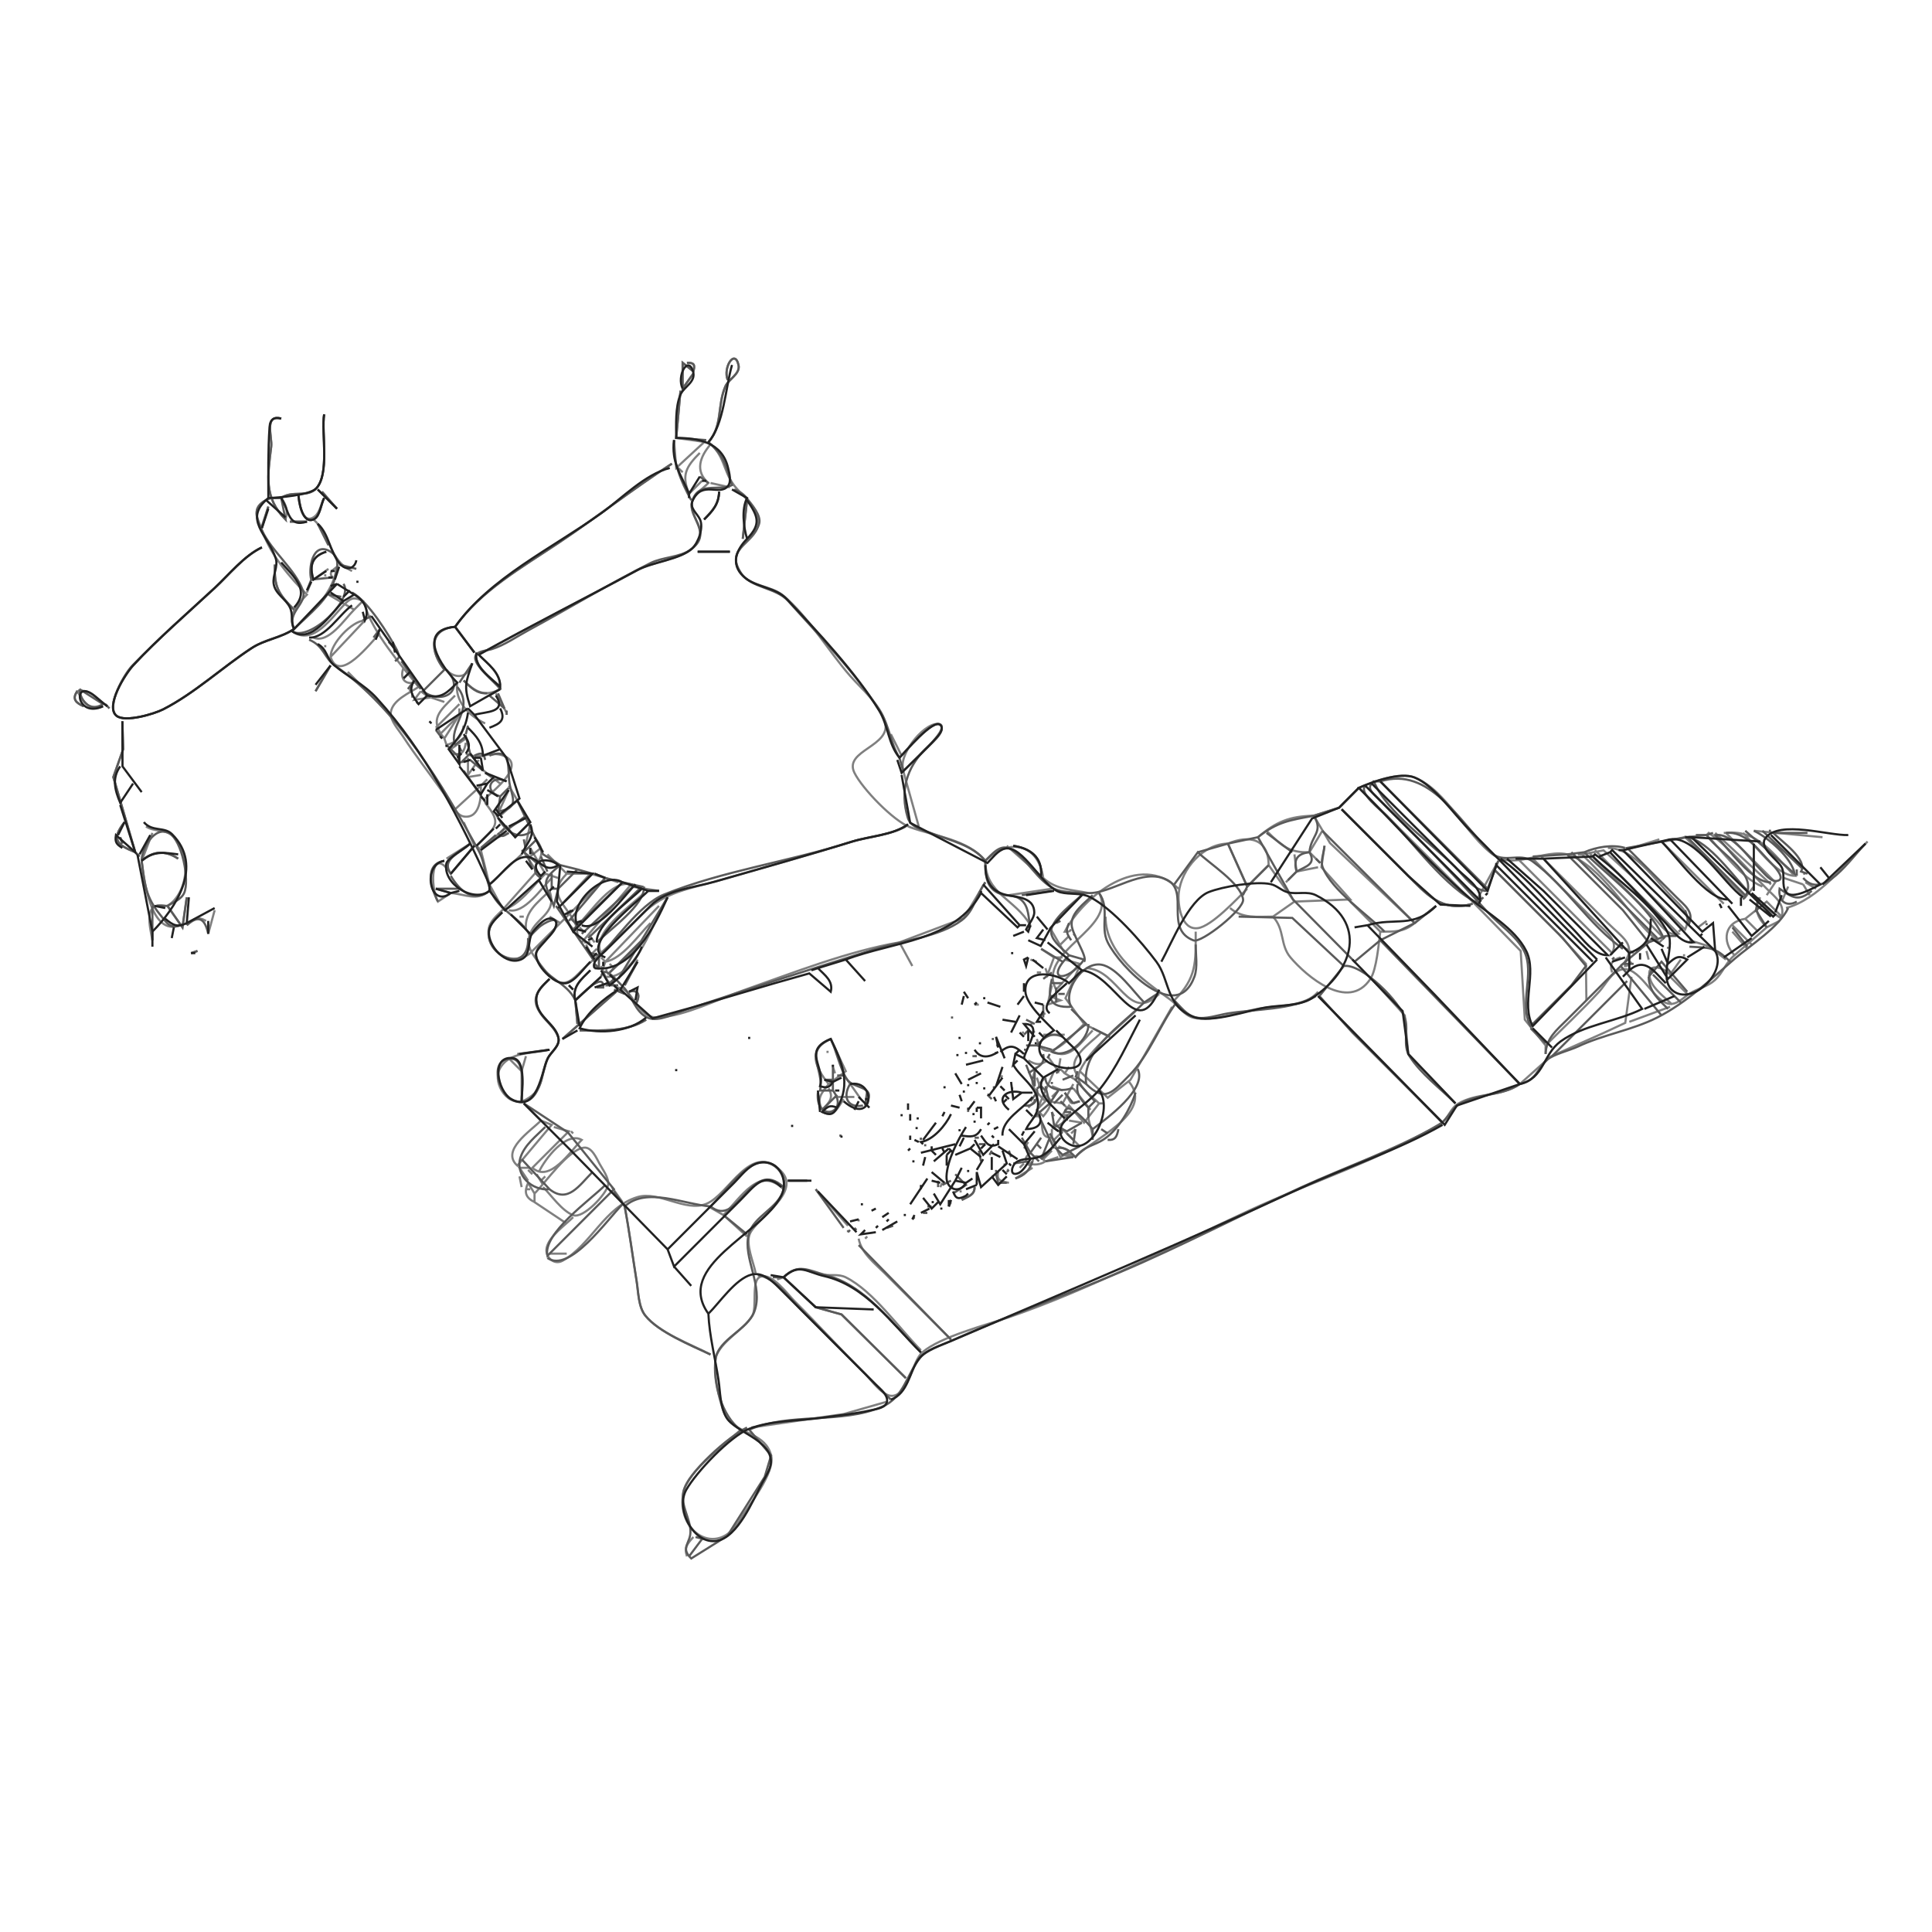 <?xml version='1.0' encoding='ASCII' standalone='yes'?>
<ns0:svg xmlns:ns0="http://www.w3.org/2000/svg" width="900" height="900">
<ns0:path style="stroke:#7F7F7F;fill:none;" d="M339 177C336.672 171.282 342.286 162.318 344.029 170.044C344.961 174.175 339.335 176.648 337.879 180.043C334.058 188.953 336.683 198.286 330 206C337.743 212.324 336.571 218.656 341.738 225.791C345.351 230.781 353.21 235.929 353.253 243C353.314 253.046 337.053 254.644 345.089 266.867C349.286 273.252 359.233 272.739 364.829 277.419C376.81 287.438 385.801 303.234 396.155 315C401.468 321.037 409.901 328.072 412.227 336C415.685 347.789 392.81 349.438 398.029 360C401.693 367.415 416.223 382.483 424 385.361C435.3 389.543 451.022 391.095 459 401C469.903 390.224 483.616 392.796 486 409L469 394M320 169C323.326 168.928 323.887 169.839 323 173L318 169L318 181L323 174M317 182L315 204L329 206M151 193C149.675 201.161 153.822 222.297 146.682 228.103C142.256 231.703 136.014 228.425 131 232C133.521 235.507 134.188 237.817 133 242C122.774 231.681 124.731 221.48 126.342 208C126.867 203.603 122.859 192.792 131 195M314 205L315 218L328 206M331 207C326.044 212.804 323.62 219.479 330 225C327.558 227.444 322.22 231.19 322.207 235C322.18 242.553 331.018 247.346 322.49 255.436C317.081 260.568 303.949 261.773 297 265.54C272.482 278.831 247.214 291.511 223 305C227.295 309.295 233.225 313.481 233 320C228.803 315.803 220.383 310.393 222 304M326 211C319.614 217.41 317.315 221.324 321 230L327 224M313 216C294.893 227.668 277.945 241.035 260 253C242.863 264.426 223.897 275.172 212 292L221 304M316 218L318 220M331 225L340 227M148 228L157 237M335 229C334.808 234.916 332.049 237.902 328 242M139 230C139.031 233.37 140.678 245.282 146.684 240.534C148.994 238.707 149.623 234.524 151 232M321 230L321 232M126 232C116.339 235.964 119.715 240.713 122.406 248C126.38 258.763 134.766 268.743 143 277C138.436 281.677 133.766 286.371 137 293C146.048 283.952 154.868 277.071 157 264C154.934 265.626 152.91 266.855 155 269M126 232L131 232M348 233L346 251M125 236L122 245M146 242C154.281 249.134 152.953 260.975 164 266M135 243L143 243M137 293C130.815 297.214 123.239 297.945 117 302.043C103.358 311.006 90.538 323.034 76 330.446C71.812 332.581 58.265 336.661 54.272 333.438C49.247 329.382 57.731 314.232 61.224 310.576C73.509 297.719 86.973 285.983 100 273.911C106.672 267.729 113.754 258.846 122 255M153 265L146 270C144.048 263.394 145.235 259.146 152 257M325 257L340 257M128 263C127.785 273.434 129.392 276.392 137 284M151 268L152 268M145 271L143 276M153 277L165 284L169 280C165.507 278.24 163.796 278.185 161 281M161 281C154.359 287.641 146.006 301.189 136 294M170 282C173.546 294.53 186.842 309.805 195 320C190.763 322.831 182.673 326.117 182.033 332C181.639 335.625 185.827 340.148 187.694 343C193.741 352.234 200.598 361.006 207 370C208.999 372.808 212.317 379.83 216.093 380.369C223.825 381.473 224.242 370.684 224 366L212 377M165 284C160.391 288.609 152.971 300.058 146 297M170 289L154 306C153.91 299.937 163.846 289.251 170 289M220 309C213.357 328.481 188.719 293.92 212 292M177 295C172.655 299.345 158.018 318.827 154 306M151 301L152 301M154 310L147 322M188 311C186.249 315.365 187.991 319.018 193 318M162 313L181 332M190 314L188 316M216 317C221.439 322.36 225.803 324.86 233 321M213 318C211.648 326.629 218.513 333.508 226 337M191 320L191 322M48 329C42.037 331.733 38.828 326.903 36 322C42.075 320.662 45.38 325.749 50 329M39 329C35.351 327.451 33.41 325.582 36 322M196 322L193 326L200 325L196 322M192 323L192 325M231 323L236 332M212 324C204.976 331.025 199.588 335.187 207 344L214 333L205 342M201 325L207 327M214 328L203 339M214 330L214 333M57 336L57.358 349L52.774 362L63 397C54.477 393.521 51.593 391.185 58 383M421 359C417.829 352.674 429.612 337.207 436.752 337.207C442.122 337.207 434.919 345.053 433.995 346L429 351L421 359M216 338C215.251 342.854 212.838 345.892 208 347L207 344M415 342L420 352M217 344L210 349M217 346C216.373 350.009 215.164 352.09 211 351M217 351C222.984 354.277 227.938 349.912 233.811 351.773C246.391 355.761 229.239 368.797 226 372M218 353L218 361L223 354M224 358L233 365M421 360L428 385M224 361L218 362M821 413C811.165 408.979 802.497 396.497 795 389L796 388C806.003 395.046 814.358 405.351 823 414C826.89 417.893 831.569 421.138 830 427L823 420L813 428C803.104 429.566 802.038 438.551 808 445C803.924 448.281 802.659 453.166 798.815 456.61C795.419 459.652 790.943 460.446 787.17 462.799C784.193 464.655 780.953 468.513 777 467.502C769.748 465.646 763.353 449.18 755.011 451.735C750.552 453.101 747.877 458.771 744.907 462C736.962 470.639 728.299 478.701 720 487L710.318 475L708.397 443L684 418L633 367C639.281 364.219 652.207 359.45 659 362.198C674.064 368.29 683.009 389.327 696.089 398.512C706.255 405.651 722.141 393.598 733 399.028C749.169 407.112 759.202 427.932 773 439L775 437L737 398L747 396.121L760 408L785 433C788.181 426.224 783.709 422.719 779 418C770.884 409.868 761.305 395.145 749 395M227 363L224 366M237 366L247 383L240 390L236 385L224 396L222 394C231.087 384.89 234.116 384.022 226 374M591 403C590.855 390.703 582.032 388.766 572 393L581 413L591 403L603 420L593 427C598.554 433.007 596.21 440.152 601.148 446C608.455 454.653 628.107 471.575 638.397 455.981C641.288 451.599 642.264 439.442 643 434C649.367 434 653.927 434.29 659 430L619.549 392.701L612 380L623.79 376.258L633 367M237 368L232 379M241 373L233 380M625 377L655 407C664.475 416.475 671.566 425.267 686 421M586 390C594.46 382.809 600.689 380.233 612 380M245 381L238 385M216 383L221 394L210 407C200.891 393.232 200.079 412.455 204 420L210 416L203 414M233 383L235 385M247 384L244.124 397L250 406L234 424C242.006 421.753 248.258 412.742 254 407L247 395M68 385C71.904 387.641 77.185 386.199 80.525 389.434C89.664 398.286 87.555 416.176 78 422L85 432L87 418M422 385C414.769 389.008 404.986 389.544 397 392.025C376.813 398.298 356.326 404.031 336 409.859C321.563 413.998 309.809 415.187 299 426C290.234 434.769 281.115 442.784 272 451.079C268.69 454.091 265.114 459.387 260.004 457.369C256.984 456.176 254.897 453.507 253.015 450.996C250.156 447.182 245.247 442.217 246.337 437C248.361 427.319 259.985 426.473 256 415C250.518 420.482 244.217 424.665 245 433M590 387C596.731 393.73 600.337 397.334 610 397L616 387M823 417L827 411L804 388C818.902 386.321 826.242 398.242 836 408C827.185 407.669 817.974 393.974 812 388M817 387L849 390M71 388L66 401C71.531 396.322 76.931 395.994 83 400M237 388L232 390M799 388L825 412M803 388L804 388M817 413L813 418L785 390L795 389M56 390L57 393M249 390C251.977 393.882 253.446 396.524 251 401M803 421L774 392L785 390M757 396L773 391M870 392C859.223 402.777 847.282 418.818 832 423M219 393L208 400M581 414C576.376 418.621 564.418 431.526 558 432.369C550.146 433.401 548.557 421.158 549.108 416C550.33 404.558 560.675 393.095 572 393M617 394L615.581 404L629 419L603 420M252 395L247 399M224 396L228 412L243 398M743 396L782 435C776.738 436.391 773.477 430.495 769.999 427L740 397M63 397L65 399M610 397L615 402M255 398L264 407C255.052 416.28 262.316 420.121 267.427 429C269.495 432.594 267.95 435.723 271 439L294 412C285.21 409.638 275.681 424.319 270 430M603 398L604 406L614 404M735 398L737 398M718 399L749 430C755.877 436.877 762.189 439.916 757 448L757 449L757 450L758 450M707 400L751 444C754.091 437.889 748.139 434.14 744 430L714 400M66 401C67.064 409.418 70.072 436.576 84 431M459 401C459.002 416.519 472.857 418.604 480 431M698 401L687 421M696 405L726 435L738.802 449L739 466M264 407L275 407L262 421M275 407L282 409L247 444M604 406L599 411M254 407L260 409M840 407L841 407M498 434L496 434C504.896 417.261 530.932 396.518 549 414M257 409C252.232 413.768 244.207 425.823 237 424M282 409L288 411M486 409C491.931 414.484 499.334 414.426 507 416M831 409L840 412M459 411L448.907 427.725L419 439L425 450M841 411L846 414M228 412L234 423M840 412L843 417M294 413L307 415M833 413L830 420M228 415C221.967 419.974 217.037 416.575 210 416M470 417L490 414M300 416C293.919 422.081 275.071 434.825 280 444M512 416C520.774 432.465 482.356 443.223 492 461L503 449L496 447M311 418C304.754 427.888 296.358 456.469 282 455C283.102 457.077 283.96 458.805 286 457M820 418C816.911 423.796 818.758 427.412 823 432L808 445M629 420L643 434M71 438C69.841 431.849 66.561 419.693 77 422M307 422L282 448C289.946 446.643 297.408 435.592 303 430M669 422L659 430M821 422L830 428M573 423C578.973 428.051 585.569 427 593 427M100 424L97 435M234 424C231.518 426.512 228.021 429.244 227.618 433C226.456 443.834 239.007 450.688 247 444M87 431C90.351 428.005 91.946 426.704 96 429M242 427L244 427M256 427L261 430M515 427C515 444.185 531.912 456.144 545 465.545C548.604 468.133 551.522 473.009 556 474.11C564.43 476.183 578.451 471.178 587 469.753C595.498 468.337 608.25 469.072 614 462M263 428L268 434M813 428L819 434M795 429L791 432M829 429L823 432M807 431L816 440M270 432L272 434M489 432L496 444M784 432L782 434M499 433L498 434M557 434C557 448.279 557.573 455.426 547 466M807 434L814 442M274 435L277 439M500 435L501 436M498 436L494 440M770 437L762 443M643 438L708 505C699.298 510.929 687.786 508.997 679.213 514.175C675.514 516.409 674.685 521.168 670.895 523.482C643.699 540.089 610.977 550.481 582 563.887C545.071 580.971 508.46 600.323 470 613.608C459.251 617.321 438.187 622.653 429.702 629.938C424.732 634.204 423.611 649.152 415.957 650.218C411.397 650.853 405.832 642.832 403 640C391.819 628.819 381.172 617.172 370 606C366.84 602.84 359.691 592.87 354.318 594.712C349.637 596.317 352.889 609.051 350.397 613C346.142 619.74 337.329 623.756 333.928 631C331.354 636.484 335.39 657.276 339.433 661.732C345.016 667.887 356.761 667.949 359.211 678C361.221 686.242 348.689 701.176 344.715 708C333.96 726.47 314.577 713.277 318.357 695C320.438 684.943 337.876 673.124 345 666M787 438L796 440.773L804 447M272 439L275 439M287 460C295.753 459.862 295.912 474.747 307 473.966C319.524 473.084 334.151 465.603 346 461.44C368.819 453.423 395.052 443.071 419 439M273 440L276 446M754 440L761 444M297 441L283 454M777 441L777 442M278 442L275 445M485 442L491 446L488 454L487 451M89 444L92 443M767 443L768 447M784 445L785 445M280 446L282 448L281 451M491 446L495 446M751 453C749.647 448.914 750.931 447.19 755 446M297 447L291 459M480 447L483 448M779 468C775.678 464.678 769.99 460.684 768.662 456.001C766.366 447.904 774.884 450.476 778 454L783 447M760 448L758 450M277 449L277 451M284 449L286 451M280 450L282 455M503 450L496.337 465L505 477C499.593 482.265 486.874 497.713 483 484M277 451L279 451M506 451C521.246 451.495 525.57 477.249 540 463M275 452C270.795 456.22 266.332 459.661 268 466L280 455M282 452L283 452M483 453L485 453M760 455L757.111 476.49L747 481.192L722.275 492.224L708 505M778 455L786 463M256 456C254.424 457.596 252.621 459.17 251.333 461.025C244.422 470.971 259.28 476.063 260.23 484C260.641 487.433 256.569 490.186 255.178 493C251.459 500.525 254.147 507.198 245 512.238C237.156 516.56 229.203 504.896 232.738 498.015C237.022 489.679 248.094 490.905 256 489M639 456L654.397 473L656.028 491L678 514M283 458L278 460M265 459L267 461M490 459L488 468L494 466L489 464M287 460L291 463M293 462C298.071 460.638 298.232 464.345 296 468M492 461L492 464M287 462L262 484M614 464L672 523M268 466L269 477M454 468L456 468M546 469L526.621 503L516 511.369L503 499C500.281 505.413 507.801 509.802 512 514L505 523L498 515L491 525C494.607 523.967 496.27 522.824 496 519M778 469L759 476M530 470C521.421 478.579 508.149 487.958 503 499M487 472L485 473M301 475C291.838 480.802 280.468 480 270 480M480 477L481 477M505 477L513 481C507.695 486.305 496.076 493.31 502 501M481 480L482 481M486 482L496 482M509 480C504.163 484.837 498.34 494.114 491 490M476 481L477 481M513 481L517 483M387 484L394 499L386 505C379.936 497.342 375.672 488.84 387 484M464 487L465 487M479 487L480 487M720 487L720 491M385 490L386 490M464 490L464 491M245 492L243 499L237 493M454 492L455 492M488 492L493 499L494 493M479 494C482.723 496.147 484.375 496.37 488 494M388 497L389 500M483 497C479.265 504.942 480.623 506.6 487 513L483 517L486 520C488.977 516.476 491.793 511.924 486 510M498 497L496 500L501 503M494 498L496 500M243 499L243 513M491 499L484 515M467 501L466 502M394 502L401 512M483 502L484 505L487 502M526 504C537.991 518.692 508.042 531.036 501 539C497.887 537.188 497.113 537.188 494 539L490 530C483.546 530.105 486.809 523.664 484 520M386 505C382.66 509.343 380.203 511.644 383 517C386.337 513.51 388.549 511.509 386 507M484 505L484 507M500 505L495 514L488 513M490 506L495 508M471 507L472 507M500 507L508 517M493 508L490 511M496 509L499 514M389 511L398 511M393 512C390.043 516.254 388.633 520.611 383 518M482 513L479 516M244 514L252 522C246.939 527.061 233.147 535.966 241 543L257 524L252 522M495 514L497 516M499 514L503 513M512 514L514 514M451 516L451 517M490 518L491 520M499 518L497 520M482 520L484 520M507 521L509 529M498 522L504 523M258 525L265 527L248 544C256.087 551.225 265.535 536.464 271 531C263.792 526.927 253.88 539.825 251 546M494 525L503 534M490 526L490 530M501 526L499 528M266 527L267 528M495 527L491 531M429 530L429 531M479 532L477 535M253 553C256.893 556.893 261.793 564.097 267 566.079C271.647 567.847 282.521 556.29 283.273 552C283.835 548.795 280.662 544.689 279.219 542C277.863 539.473 275.572 534.132 271.96 534.631C264.627 535.644 254.158 550.842 249 556L246 551C244.092 555.315 244.721 557.827 249 560L249 556M493 534L498 536L498 536M489 537L490 536M480 537C473.789 541.62 482.358 544.288 487 541C484.491 538.936 481.903 536.807 481 541L480 542L479 543M489 537L486 540M495 538L500 539M487 541L493 539M267 567C263.232 570.768 256.087 575.659 254.712 581C253.611 585.278 257.914 589.574 262.001 587.338C275.259 580.084 281.641 562.185 297 557.634C306.968 554.681 319.343 564.708 329 560.802C339.754 556.453 349.662 531.527 363.706 545.418C373.899 555.501 352.147 567.502 349.201 575C347.328 579.768 351.048 588.092 352 593M477 542L475 544M246 550L242 544L247 544M481 544L473 549M246 545L248 547M469 545L470 545M465 546C464.136 550.041 466.369 550.302 470 551M250 547L253 552M242 548L243 553M254 548L252 550M348 576L337 566C345.565 557.435 353.612 542.983 365 554M369 550L376 550L367 550M462 548L463 548M439 551L438 553M285 553L290 560M454 553C454.069 556.708 451.026 557.317 448 559M245 554L247 554M380 554L395 571M447 555L448 555M249 560L264 570M443 560L442 562M291 562C293.187 573.607 294.717 585.34 296.59 597C297.376 601.896 297.385 608.76 300.564 612.79C306.924 620.852 322 626.264 331 631M330 562L337 566M430 565L432 565M426 567L425 568M400 568L400 569M413 572L416 571M395 573L395 574M404 576L403 577M400 577C401.207 583.699 407.367 588.367 412 593L443 624M256 584L264 584M422 642L392 612.318L380 608.972L365 595C372.285 588.265 374.721 592.128 383 593.725C386.629 594.426 390.574 593.315 394 595.028C406.893 601.474 418.814 618.814 429 629M362 596L365 595M413 653L393 658.729L350 665M323 716C320.166 719.141 318.642 720.861 320 725"/>
<ns0:svg width="900" height="900">
<ns0:path style="stroke:#5A5A5A;fill:none;" d="M339 177C336.672 171.282 342.286 162.318 344.029 170.044C344.961 174.175 339.335 176.648 337.879 180.043C334.027 189.026 336.834 198.31 330 206C337.632 212.233 338.038 217.25 341 226C334.714 229.092 324.883 223.861 322.346 234C320.566 241.111 332.32 248.452 321.722 256.062C316.646 259.708 308.668 259.459 303 262.312C283.641 272.057 265.052 283.363 246 293.691C240.496 296.675 235.001 300.559 229 302.427C227.001 303.049 222.367 303.206 221.497 305.564C219.97 309.702 230.713 317.753 233 321L228 324L235 330L232 323M320 169C323.326 168.928 323.887 169.839 323 173L318 169L318 181L323 174M317 182L315 204L329 205M151 193C149.675 201.161 153.822 222.297 146.682 228.103C142.256 231.703 136.014 228.425 131 232L133 242C122.707 231.671 124.721 221.568 126.342 208C126.867 203.603 122.859 192.792 131 195M314 205C313.233 214.724 317.197 224.334 322 233M313 216C294.894 227.667 277.944 241.035 260 253C242.892 264.408 223.872 275.208 212 292L221 304M326 222L330 225M342 228C344.493 229.007 346.245 229.939 347.912 232.133C350.091 235.002 354.778 240.122 353.628 244C350.911 253.161 337.566 255.424 345.089 266.867C349.792 274.022 361.406 273.489 367.246 280.044C381.484 296.025 399.053 313.88 410.337 332C414.383 338.497 414.866 346.426 419 353C421.419 350.581 434.842 334.39 438.11 337.752C441.068 340.795 432.75 347.249 431 349C422.356 357.649 419.138 368.503 422.863 380.892C424.251 385.507 429.985 386.633 434 388.189C442.548 391.501 453.093 393.666 459 401C462.191 397.846 466.105 392.744 471 395.623C478.726 400.166 482.931 409.938 491 413.972C495.001 415.973 502.505 415.787 506.996 416.007C517.608 416.528 532.329 403.688 543.941 410.028C554.045 415.544 542.298 432.853 556 438.079C559.653 439.472 579.679 423.558 579.083 418.999C578.096 411.456 563.204 402.203 558 397L547 412M150 229L157 237M335 229C334.808 234.916 332.049 237.902 328 242M139 230C139.135 233.095 140.674 244.698 146.348 241.824C149.027 240.467 149.635 234.516 151 232M126 232C117.373 235.539 118.809 240.13 121.992 247C126.634 257.017 137.278 264.875 141.079 275C143.403 281.188 133.214 285.24 137 293C144.026 285.974 153.693 279.012 156.116 269C157.159 264.687 158.534 259.581 153.695 256.816C145.476 252.119 143.573 265.172 145 270L155 269M126 232L131 232M348 233L346 251M125 236L122 246M135 243L143 243M148 244L153 254M137 293C131.121 297.006 123.927 297.652 118 301.475C103.948 310.539 90.883 322.858 76 330.446C71.812 332.581 58.265 336.661 54.272 333.438C48.892 329.095 58.392 313.5 62.019 309.729C74.064 297.204 87.265 285.712 100 273.911C106.672 267.729 113.754 258.846 122 255M325 257L340 257M128 263C127.785 273.434 129.392 276.392 137 284M158 263L166 265M145 270L143 275M160 272C165.121 279.183 143.84 299.385 136 294M164 276C171.326 279.925 181.125 295.57 185 303L181 299M153 277L159 278M173 287L169 289M208 312C217.144 321.568 206.359 328.765 197 322L207 312C200.439 303.787 199.648 293.018 212 292M177 293L174 297M144 298C151.108 300.982 150.97 306.691 156.303 310.316C184.901 329.755 206.483 366.185 222.992 396.325C226.093 401.987 226.12 409.918 229.046 416C233.434 425.123 242.402 427.075 247 436C248.341 434.66 249.658 433.27 251.045 431.975C252.811 430.327 261.268 425.282 258.824 432.02C256.938 437.221 247.537 440.593 250.282 447C254.087 455.881 264.143 457.504 268 466C269.972 464.049 281.657 452.026 281 460L278 460M185 303C186.122 305.66 186.394 306.334 184 308L184 308M187 308L196 321M220 309L214 318M154 310L147 322M193 317L190 321M216 317C219.452 320.402 221.96 323.158 227 323M213 320C221.416 330.058 208.667 338.215 212 347L217 343L219 351L215 355L219 354L225 359L219 351M37 321L48 328C42.294 331.674 37.596 327.161 37 321M39 329C35.351 327.451 33.41 325.582 36 322M194 327L195 328M49 328L51 330M236 331L236 333M57 336L57.397 349L52.813 362L63 397C54.477 393.521 51.593 391.185 58 383M218 338L217 342M203 340L206 344M208 347L213 352M211 347L209 349M214 348L215 350M221 352C224.02 350.555 225.328 350.521 226 354M228 352C238.762 347.796 236.276 358.507 237.345 364.83C238.473 371.507 242.364 376.4 232 378L233 371C224.834 368.629 228.592 360.284 236 364M213 351L214 356M419 353L421 360M220 358L221 359M216 359L227 375M226 360L229 362M698 401L693 414L643 364C665.909 356.755 679.654 382.484 694.286 396.902C700.269 402.798 707.827 396.77 714 401.322C729.594 412.821 740.124 430.816 756 442M693 415C686.893 415.411 682.068 408.068 678 404C666.842 392.842 645.958 378.573 640 364L643 364M696 405L728 437L738.793 450L732 459L713 478C707.389 467.485 715.161 453.378 709.972 443C706.487 436.029 698.281 430.702 693.079 425C682.242 413.123 671.424 401.424 660 390C654.004 384.004 647.912 378.089 642.009 372.001C639.98 369.908 636.671 367.476 639 365M689 421C673.055 413.564 658.435 392.435 646 380C643.372 377.372 632.704 369.504 636 366M237 367L233 371M610 397C613.228 402.645 608.408 403.502 604 406C602.425 400.465 604.276 397.645 610 397C610.591 389.158 616.792 387.699 612 380L623.79 376.258L633 367M241 373L253 398L261 403C251.652 410.477 253.64 411.269 258 422L260 414L257 414L257 407M625 377L655 407C664.475 416.475 671.566 425.267 686 421M231 379C234.299 386.074 240.754 392.53 248 387M245 380L237 386M348 665C339.887 668.783 320.225 685.973 318.357 695C317.058 701.28 321.351 707.022 321.64 713C321.927 718.953 316.606 720.774 322 726L338.816 715.486L356.216 688L359.211 678L349 666C368.142 657.87 391.782 663.463 410.91 655.312C421.255 650.905 422.321 640.02 428.815 632.303C431.538 629.067 438.153 626.834 442 625.103C468.19 613.318 495.541 603.777 522 592.536C550.332 580.5 577.964 565.996 606 553.178C627.079 543.542 649.854 535.624 669.985 524.201C674.416 521.686 675.879 516.623 680.105 514.164C688.631 509.204 699.52 510.778 708 505L643 438L631 448L602.318 419L586 390C595.043 382.828 600.784 382.09 612 380M423 384C415.816 389.227 404.511 389.627 396 392.344C367.888 401.317 336.495 405.676 309.285 416.715C297.773 421.386 285.803 439.197 277 448L259 422M233 388L235 386M842 407L839 406C842.233 400.384 829.853 391.854 826 388L842 388M83 400C76.931 395.994 71.531 396.322 66 401C65.902 395.489 72.011 384.331 78.87 388.18C84.763 391.486 88.432 409.957 85.802 415.942C84.453 419.014 80.684 420.364 78 422L85 432L87 418M616 387L630 401.005L659 430L643 438M804 388C813.08 387.109 819.23 396.084 824.995 402C826.074 403.108 832.511 409.551 827.793 410.369C824.842 410.88 821.796 406.78 820 404.999C814.812 399.857 806.943 387.878 799 389C804.868 394.868 816.445 411.576 825 411M813 387L836 407C834.754 399.701 823.582 390.07 817 387M821 387L840 405M824 387L825 387M237 388C234.622 389.443 233.638 390.367 232 388M590 388L602 397M812 419C821.113 407.897 801.375 398.051 795 389L798 388M224 395L231 389M813 417L786 390C796.173 391.737 807.761 408.761 815 416M790 389L795 389M56 390L57 393M591 403L581 413L572 393L586 390M785 424L787 430C789.033 424.641 784.651 421.659 781 418L758 395L786 390M244 391L245 396L250 391M219 393C214.282 397.662 205.198 400.092 210 407L221 394M558 397L572 393M869 393C862.113 399.887 849.238 419.842 840 409L840 409M472 394C480.037 395.205 485.574 399.33 485 408M617 394C616.804 397.089 615.012 401.048 616.157 404C620.318 414.731 636.879 425.878 645 434M738 397L730 398L756 424L768 439L776 436L775 437C768.116 421.698 749.781 408.781 738 397C743.709 394.59 750.989 393.24 757 395M243 396L250 402C248.721 405.363 248.86 407.055 252 409M63 397L65 399M247 397L249 398M714 399L730 398M732 397L772 437M246 399L248 405M252 399L255 406M613 400L615 402M66 401C67.322 411.463 67.813 417.848 74.546 426.039C77.561 429.708 79.011 432.899 84 431M204 420C200.729 413.706 197.403 402.518 207 401M459 401C459.001 407.22 459.054 413.803 466.001 416.397C469.427 417.676 472.863 416.666 475.852 419.318C479.473 422.531 478.965 427.654 480 432M261 403L269 405L260 414M269 405L276 407L263 420M837 405L837 408M277 407L282 409L265 429M604 406L600 410M210 408C213.988 414.901 220.678 420.816 228 415M282 409L290 411L267 433M290 411L299 413L274 437M459 411C454.754 416.71 454.053 424.14 448 428.694C437.689 436.453 420.16 438.172 408 442C378.191 451.384 348.549 460.706 319 470.556C314.481 472.062 306.832 476.134 302 474.194C295.652 471.647 294.497 463.577 289.972 459.389C287.611 457.203 281.326 448.844 280 455M296 412L271 435M300 413C300.576 421.555 283.868 433.132 278 439M581 413L579 417M203 414L214 414M837 420C832.006 422.824 828.22 419.516 829 414C835.156 418.246 837.69 420.145 844 415M302 415L307 415M476 417L490 415M505 416C501.072 419.928 488.425 428.772 489.752 435C490.587 438.921 495.306 442.304 498 445C486.12 456.932 497.151 458.143 505 447L498 445M512 416C517.211 423.244 512.32 431.585 516.028 439C521.681 450.307 548.046 477.649 556.397 455C558.01 450.624 557 444.612 557 440M509 417C505.264 420.736 498.785 425.152 499.225 431C499.571 435.592 506.939 445.938 505 448M311 418L288 456M691 418L690 419M819 418L818 424L822 421M71 422L71 438M73 422L78 422M669 422L659 430M833 423C828.85 431.873 815.585 440.181 808.129 446.59C796.76 456.363 785.719 467.042 771.985 474.008C760.367 479.902 746.789 481.961 735 487.542C731.407 489.243 723.468 491.198 720.815 493.639C715.779 498.272 715.732 503.225 708 505M266 424L264 426M818 424L823 432M234 425C231.757 427.271 228.636 429.729 227.904 433C225.187 445.141 246.553 454.758 246 437M87 431C92.702 425.909 95.487 428.068 97 435M577 427L602 427.603L626 450L614.631 464L630 481L672 523M266 428L269 431M268 430L271 429M494 429L492 430M498 430C496.363 433.521 496.796 434.825 499 438M795 430L795 431M807 432L814 441M776 436L781 436M299 438L284 453M768 439L756 449L761 449M787 441C796.24 441.619 798.75 440.776 806 448M485 442L495 448M89 444L92 443M275 444L279 445M279 446L279 451M752 446L751 447M297 448L291 459M626 450C634.403 448.675 652.657 466.923 654.682 475C656.068 480.529 653.385 486.902 656.603 492C661.789 500.215 671.141 507.141 678 514M770 451L768 455L774 448L786 462M277 449L279 451M490 456C488.091 464.577 488.334 469.582 499 469C494.989 461.739 504.251 447.945 513 449.377C520.275 450.567 527.997 461.997 533 467C522.11 477.89 503.796 489.142 506 505L502 502L501 503L510 513L507 516C503.792 512.569 501.086 509.83 502 505M756 449L730 475C725.076 479.925 720.238 483.68 720 491M755 450L774 473M486 456L490 453M770 454L783 467M768 455C768.223 461.873 772.355 465.352 777 470M256 456C253.217 458.818 249.592 461.666 249.814 466C250.223 473.972 257.608 476.423 259.963 483C261.346 486.863 256.706 489.908 255.178 493C252.247 498.931 251.968 516.343 240 512.852C232.431 510.644 227.117 493.207 238.024 493.207C245.282 493.207 243 508.575 243 513M286 456L283 459L288 459M758 457L723 492M285 458L287 460M490 458L495 458M293 462C298.071 460.638 298.232 464.345 296 468M492 460L492 467M286 461L291 463M287 462L262 484M493 463L496 463M539 463L533 467M489 464L492 464M613 464C602.347 470.526 584.312 470.045 572 472.08C567.54 472.818 561.481 474.978 557 473.968C552.933 473.052 549.813 468.811 547 466M268 466L269 477M455 467L454 468M548 467C540.047 477.947 535.57 491.294 525.996 501C518.282 508.82 514.849 513.738 506 505M486 468L486 474M499 470L506 477L490 490C496.908 493.462 507.484 484.184 507 477M443 474L444 474M301 475C291.838 480.802 280.468 480 270 480M478 475L482 477M509 479L517 483M713 479L720 486M477 482L479 480M490 489L483 487C486.74 483.03 489.648 480.583 495 483M384 503L388 503L388 508L382 508C384.112 498.064 373.849 489.619 387 484C389.714 489.727 391.194 497.433 394.444 502.647C397.585 507.683 409.237 505.438 403 515L404 508M462 484L463 484M478 487L483 487M241 491L256 489M477 489L478 489M464 490L464 491M486 491C486.576 494.879 485.257 496.003 482 498L482 506L478 496M489 491L488 493M453 492L455 492M388 496L388 503M479 500L482 498M494 498L492 500M530 498C534.494 507.384 515.811 520.811 509 526C506.651 523.111 497.199 512.297 496 518L499 518M455 499L455 500M502 499L501 502M390 501L393 501M495 503L500 501M480 502L482 502M487 502C486.905 507.569 494.722 508.7 499 507L500 507M490 504L490 505M396 505C392.436 510.719 394.601 516.363 402 515M463 506L463 507M483 507L485 506M485 506L487 508M487 506L489 514L493 508M483 507C483.96 511.7 482.382 515.671 477 515M388 508C396.138 518.731 379.653 523.188 381 509M483 509L480 513M496 509L500 514M529 509C526.662 516.39 521.192 525.868 514.714 530.383C509.541 533.989 505.568 533.414 501 539C497.986 536.114 496.178 533.938 492 535L495 538L503 534M390 510L383 517M460 510L462 512M495 510L491 514M482 512L482 513M494 513L496 515M244 514L264.621 527.589L286 554L255 585C252.712 574.611 275.079 558.921 282 552M489 514L481 521M500 514L503 513M451 516L451 518M507 516L507 521M490 518L491 524L497 527L504 523M497 519L497 522M485 522L491 535M492 524L495 527M254 525C249.866 529.134 244.449 533.279 242.528 539C239.696 547.43 247.843 554.838 256 554L243 540M490 525L495 528L495 528M501 526L500 533M509 526L509 531M513 526L516 528M521 526C520.297 529.418 519.641 531.279 516 531M489 528L492 533M497 528L500 531M391 529L392 529M429 530L429 531M454 530L456 530M476 530L480 537L485 530M489 530L485 540L490 535M431 533L431 534M456 533L459 533M483 533L485 535M456 536L457 541M462 536L461 538M470 536L471 539M480 537L484 541M487 541L500 539M365 553C349.66 538.818 344.097 572.651 331 562C336.957 556.043 344.172 545.483 352 542.187C359.543 539.01 366.944 546.824 365.068 554C362.724 562.964 351.035 566.368 348.777 575C345.891 586.031 355.817 599.01 351.397 611C348.245 619.548 334.636 623.848 333.349 633C331.84 643.729 336.314 659.969 345 666M472 542L479 541M481 541C479.51 545.365 477.364 547.511 473 549M468 542L468 543M464 545L464 546L464 545M470 545L469 546M276 546C269.815 552.185 264.57 560.81 256 554M445 547L450 552L444 556M464 547L465 551L469 551M369 550L376 550L367 550M437 550L437 553M443 550L439 552M443 553L444 553M454 553C454.069 556.708 451.026 557.317 448 559M380 554L393 572M286 555L291 562C301.024 552.733 318.582 561.02 331 562M443 559L442 562M290 561C282.899 568.101 265.312 593.296 255 586M291 562C293.187 573.607 294.717 585.34 296.59 597C297.376 601.896 297.385 608.76 300.564 612.79C306.684 620.548 322.118 626.853 331 631M432 562L434 562M430 565L432 565M337 566L348 575M426 567L425 568M413 572L416 571M398 572L399 573M396 573L395 574M400 580L443 624M422 642L392 612.318L380 608.972L365 595C372.249 588.302 376.575 591.866 385 594.076C403.237 598.859 415.752 616.752 429 630M353 594C361.203 595.266 367.395 604.395 373 610L415 652M360 595L364 595M324 716L328 717M327 717L321 725"/>
</ns0:svg><ns0:svg width="900" height="900">
<ns0:path style="stroke:#222222;fill:none;" d="M318 181C315.065 175.28 320.541 165.213 322.859 173.106C324.302 178.019 318.485 180.109 316.894 184.043C314.521 189.909 315 197.777 315 204C325.38 204 336.395 206.035 339.177 218C339.729 220.373 340.824 224.285 339.11 226.417C335.226 231.247 327.199 223.678 322.752 233C320.982 236.709 324.695 238.966 326.1 242C327.831 245.736 325.379 252.695 322.49 255.436C317.069 260.579 303.961 261.79 297 265.541C272.46 278.764 247.226 291.502 223 305C227.295 309.295 233.225 313.481 233 320C228.803 315.803 220.383 310.393 222 304M341 170C337.922 180.788 337.261 197.619 330 206M151 193C149.583 201.724 153.72 220.32 147.397 227.427C144.501 230.68 129.572 231.855 125 232C125 221.088 124.819 209.651 125.553 199.005C125.813 195.244 127.794 194.131 131 195M314 205C312.68 215.445 317.015 220.634 321 230L326 222M221 304L212 292C228.151 269.154 257.354 255.368 280 239.14C289.702 232.188 300.29 221.025 312 218M327 224L329 224M148 228L157 237M341 228L348 232C345.346 237.172 346.365 245.467 348 251C354.726 244.044 353.105 240.52 348 233M335 229C334.808 234.916 332.049 237.902 328 242M139 230C139.135 233.095 140.674 244.698 146.348 241.824C149.027 240.467 149.635 234.516 151 232M321 230L321 232M125 232C112.996 241.892 124.799 249.062 128.424 260.039C129.708 263.927 126.879 268.04 127.488 272C128.213 276.72 133.152 278.925 135.072 283C136.588 286.22 135.359 289.642 137 293L157 272L154 273M131 232C134.724 237.66 133.92 245.896 143 243M124 233L133 241M125 237L122 246M148 244C153.237 248.62 153.57 256.94 158.286 262.569C161.149 265.986 165.194 265.157 166 261M348 251C343.134 255.98 340.122 262.705 346.303 268.501C351.979 273.822 361.05 273.275 366.561 279.108C380.847 294.229 398.707 313.303 409.526 331C413.833 338.045 413.639 346.354 419 353C421.419 350.581 434.842 334.39 438.11 337.752C439.966 339.661 437.111 342.659 435.926 344C430.969 349.611 425.294 354.706 420 360L418 354M137 293C130.815 297.214 123.239 297.945 117 302.043C103.358 311.006 90.538 323.034 76 330.446C71.812 332.581 58.265 336.661 54.272 333.438C48.764 328.992 58.525 313.815 62.055 310C73.906 297.191 87.222 285.753 100 273.911C106.672 267.729 113.754 258.846 122 255M152 266L146 270C144.048 263.394 145.235 259.146 152 257M325 257L340 257M131 262C137.123 268.973 144.526 274.937 137 283M158 264L156 270M154 266L156 266M153 269L155 269M145 271L143 275M166 271L167 271M157 272L165 277L160 280L154 276M163 275L160 278M165 277C169.439 279.455 172.327 284.265 170 289L169 285M160 280C153.981 286.019 145.039 300.395 136 294M144 297C151.5 297.505 158.089 286.164 164 282M173 287L199 324L195 328C191.973 323.997 190.228 321.539 193 317M199 324C205.703 325.556 208.358 322.623 213 318C205.587 310.582 193.767 293.503 212 292M177 293L175 298M183 299L184 304M148 300C152.519 302.528 152.065 306.783 155.564 309.786C162.004 315.314 169.437 318.589 175.482 325.209C198.316 350.213 214.459 381.967 228 412C232.928 408.529 237.879 400.298 244 399.296C251.047 398.143 252.808 407.631 260 403C255.518 399.001 246.186 400.449 251 407L252 408L254 406M220 309C216.98 317.922 215.93 319.621 219 329L233 321M154 310L147 319M191 313L188 316M48 329C35.286 334.941 33.565 315.664 43.995 324.13C46.027 325.78 47.857 327.492 50 329M231 324C236.25 332.123 226.397 331.404 221 333L235.986 353.089L242 372L232 380L230 378L237 368M203 340L218 330M218 330L221 333M233 330C235.728 335.424 233.01 337.119 228 339M218 332C217.013 339.237 213.906 343.658 209 349L214 356L214 347M57 336L57.071 357L66 369M200 336L201 337M218 339C222.05 343.098 224.808 346.084 225 352L233 349M216 342C218.339 345.264 219.531 347.586 217 351M205 343L206 344M208 347L208 348M215 351L213 353M219 351L225 359L224 353M221 353L224 353M219 354L216 355M56 357C52.063 362.494 53.476 368.057 56 374L62 365M214 357L224 370L227 365L222 366M220 358L221 359M226 360L236 364M420 361L423.988 383.301L460 402C462.168 399.84 464.885 396.116 468 395.346C476.423 393.262 485.668 413.58 494 415.682C498.599 416.843 503.602 415.706 508 418.013C518.349 423.441 531.68 438.655 538.682 448C545.046 456.493 542.952 468.764 556 473.686C564.288 476.812 581.332 470.691 590 469.247C596.266 468.203 605.48 468.614 610.911 465.142C630.701 452.489 637.613 429.334 613 417.028C608.958 415.007 604.24 416.715 600 415.683C597.054 414.966 594.934 412.56 592 411.884C585.286 410.338 569.401 413.001 563.015 415.589C553.667 419.377 545.745 439.444 541 448M744 447L714 478C708.389 467.485 716.161 453.378 710.972 443C705.594 432.244 692.695 425.362 684 417.857C665.978 402.299 649.838 383.838 633 367C639.281 364.219 652.207 359.45 659 362.198C668.127 365.889 677.087 379.084 684 386C704.145 406.152 723.831 426.831 744 447M230 362L227 365M643 364L693 415L697 403L742 448M639 365L679 405C683.22 409.22 691.81 414.595 689 421M636 366L690 420M592 411L611.213 381.279L623.79 376.258L633 367M227 368L232 371M227 370L227 375M224 371L226 373M241 373L247 383L240 390L232 381M56 375L63 397L54 389C53.492 392.299 54.162 393.259 57 395M231 377L234 381M625 377L656 408L671 421.397L685 422M245 381L237 385M58 383L55 389M67 383C71.018 387.65 76.496 384.94 80.16 388.603C95.001 403.438 81.773 423.091 71 434L64 398M231 386L233 384M247 384C249.576 389.588 245.147 392.919 243 398M423 384C416.04 389.064 405.247 389.463 397 392.025C375.822 398.605 354.325 404.587 333 410.709C322.75 413.652 310.626 414.328 302.985 422.005C296.014 429.009 289.065 436.043 282.008 442.961C280.085 444.845 275.355 448.164 277 451M230 386L222 394M236 387L224 396M825 389L848 412C844.807 413.612 834.861 419.37 832.028 415.589C829.688 412.467 831.725 407.505 829.972 404C828.134 400.323 818.987 394.939 822.466 390.355C828.866 381.923 851.914 389.327 861 389M70 389L65 398M816 416L827 426L826 427L788 390L820 392M249 390L253 397M807 421L778 391C789.823 389.097 802.914 411.6 812 418M785 390L788 390M799 443C804.717 452.991 788.118 468.679 779.268 461.498C772.267 455.817 780.261 441.889 777.127 435C771.22 422.02 752.101 409.101 742 399L743 398C754.835 406.337 764.776 418.759 775 429C778.946 432.952 782.939 439.874 789 439L750 397L751 396L799 443L798 430L793 434L756 396L778 391M774 392C780.619 398.619 795.491 419.64 805 419M219 393C216.873 395.102 208.378 399.712 207.917 402.313C206.216 411.894 220.788 420.729 228 415L235.289 424.079L252 409M817 393L817 415M869 393L849 412M221 394L210 407M472 394C480.037 395.205 485.574 399.33 485 408M247 395L247 398M754 396L756 396M66 401C71.577 396.283 76.168 397.137 83 398M745 399L750 397M769 428C768.999 436.815 767.444 440.563 759 444L719 400L742 399M699 400C711.571 408.855 722.129 422.129 733 433C737.337 437.337 742.487 445.097 749 445L719 415L702 400M706 400L719 400M203 414L210 416C200.123 423.591 196.424 402.672 207 401M245 401L248 405M697 402L697 403M261 403L259.446 420L267 434L290 411C280.9 405.416 264.141 421.706 269 431M459 403C459.021 409.038 460.676 414.089 467 416.397C471.79 418.146 481.647 417.024 481.798 425C481.848 427.647 479.07 430.641 478 433L479 434L480 431M848 404L852 409M264 406L276 407L260 423M277 407L282 409M251 410L257 420M290 411L302 415C296.804 420.196 269.13 441.596 282 446M228 412L228 415M296 412C290.71 417.29 278.784 434.414 271 431M458 412L475 431L474 432L457 416C444.642 438.564 416.272 438.472 394 447L403 457M258 413L256 415M299 414C293.285 419.715 277.437 430.642 278 439M302 415L307 415M457 415L457 416M491 415L478 417M210 416L214 415M693 416L692 417M504 417L489.592 432L484.806 440.659L479 438M830 417L827 425M88 418L87 430L100 423M311 418C304.931 431.441 294.103 453.562 277 451M811 418L811 422M815 419L825 427M801 421L802 423M72 422L77 423M669 422C658.238 432.724 649.97 427.166 637 431L668 463L708 505L678.649 515.013L673 524L614 464M805 422L816 436L824 429M263 426L267 424M234 425C231.52 427.511 228.058 430.212 227.782 434C227.29 440.721 235.714 450.159 242.927 446.868C247.671 444.704 245.475 437.777 248.318 434.001C250.009 431.755 254.317 426.543 257.663 428.176C263.497 431.022 250.257 440.778 249.731 444C248.872 449.254 258.315 459.018 263.715 458.017C267.869 457.247 272.133 450.868 275 448M238 426L247 435M483 427L488 433M77 428C80.599 431.033 82.663 432.175 87 430M268 430L271 429M97 429L97 435M475 431L478 431M631 432L637 431M81 432L80 437M269 433L273 434M486 433L483 437L487 438M71 434L71 441M267 434L276 441M477 434L472 436M793 435L792 436M274 438L276 437M769 437L775 441M816 437L803 446M488 439L504 452L498 458C493.07 453.517 477.183 450.311 477.66 461.81C477.91 467.816 487.165 475.995 491 480C489.067 481.431 486.049 482.966 484.946 485.211C478.708 497.906 510.905 503.029 501.793 490C500.764 488.528 499.262 487.275 498.004 486.005L492 480M756 439L750 445M767 440L777 456L786 447C781.946 444.704 780.351 446.005 777 449L774 442M273 441L277 447M299 441C296.351 447.837 289.862 454.686 284 459L280 452M786 446L794 441M89 444L91 444M278 444L276 446M471 444L472 444M759 444L759 452C766.26 445.685 770.483 452.484 776 458M764 444L764 447M479 446L478 450L477 447L479 446M748 446L765 470C753.252 475.905 737.651 477.394 727.015 485.108C718.608 491.206 719.408 502.382 708 505M751 448L757 446M297 448L289 461L304 474.396L322 469.428L361 457.976L377 453.443L387 462C388.251 457.055 384.347 454.362 381 451L394 447M481 447L486 451M630 447L653.397 471L656.028 491L678 514M281 448L281 450M378 452L381 451M275 452C270.795 456.22 266.332 459.661 268 466L280 455M504 452C519.719 453.751 529.424 486.396 540 461M759 452L756 455M284 454L287 457M256 456C253.217 458.818 249.592 461.666 249.814 466C250.225 474.016 259.416 477.201 260.23 484C260.641 487.433 256.569 490.186 255.178 493C252.219 498.987 250.525 519.067 238.005 511.961C231.979 508.542 228.259 491.493 238.957 492.921C245.359 493.776 243 508.576 243 513M283 458L277 460M477 458L477 462M497 458C494.046 460.954 483.78 468.22 489 472M265 459L267 461M286 459L288 461M293 462L297 460L296 466M301 474C293.298 480.672 279.662 481.856 270 479C273.444 471.614 281.17 465.272 288 461M449 462L451 465M449 464L448 468M477 464L474 468M458 465L459 465M766 470L780 464M268 466L270 478M455 467L454 468M460 467L466 469M482 467L486 468M486 471L483 476L485 476M475 473L471 481M529 473L506 494M467 475L473 476M531 475C525.448 485.541 520.078 497.679 512.621 507C507.733 513.11 500.873 516.962 495.769 522.545C492.805 525.787 493.506 529.942 497.059 532.396C508.271 540.138 518.941 516.214 512 508M482 483L477 477C486.435 476.849 477.748 488.289 477 493L473 491L472 496L474 494M714 479L723 488M269 480L262 484M479 480L479 485M475 481L477 483M484 481L486 483M349 483L349 484M447 483L447 484M465 488L464 483L468 493M384 503L388 504C386.283 506.823 385.139 506.883 382 506C384.706 497.002 373.474 489.288 387 484C392.158 494.608 396.618 504.935 390 516C386.554 514.612 385.587 515.388 383 518C386.491 519.622 388.085 519.435 390 516M456 486L457 486M466 490C470.612 486.249 472.761 487.13 477 491M482 486L483 486M242 491L256 489M454 489C456.779 493.435 461.061 492.571 465 490M475 489L473 491M450 490L450 491M446 491L446 492M477 493L486 502C481.783 509.213 491.139 516.036 496 521M458 494L450 496M388 496L388 497M472 496C475.656 502.688 485.414 507.486 483.254 517C482.52 520.231 479.397 522.981 478 526C482.839 525.865 486.206 523.997 484 519M467 497L464 506L467 502M315 498L315 499M493 498L486 502M445 500L448 505M451 503L457 500M388 504L392 502M396 505C408.644 502.669 406.96 525.085 393 513M455 504L455 505M471 504L472 512L476 509C469.325 507.045 463.151 511.459 470 517M451 505L451 506M440 506L440 507M464 506L461 510L460 510M466 506L468 508M458 507L459 507M381 508L382 518M389 508L391 508M449 508L449 509M476 509L481 509M447 510L448 513M468 510L470 512M400 511L405 516M463 511L464 513M481 511C476.441 516.733 466.607 521.442 467 529M403 512L405 512M469 512L467 514M400 513L398 517M454 513L451 517M244 514L266 536L311 582L330 563L342 551C345.087 547.913 348.606 543.037 353 541.836C362.404 539.265 367.757 549.463 363.94 557C354.778 575.09 314.035 589.558 330 612C335.239 606.761 342.685 595.724 350 593.774C355.684 592.258 360.451 597.476 364 601.001C373.031 609.969 382 619 391 628C396.666 633.666 402.367 639.299 407.998 645C409.869 646.894 413.692 649.783 413.218 652.853C412.754 655.852 408.319 656.34 406 656.88C398.472 658.632 390.646 659.313 383 660.421C372.359 661.961 359.031 661.644 349 665.589C340.203 669.048 324.322 685.774 319.693 694C314.521 703.191 323.247 719.729 334 717.772C343.768 715.993 350.706 698.935 354.964 691C356.49 688.156 359.13 684.334 359.128 681C359.121 670.375 342.41 667.435 338.164 659.945C335.482 655.214 335.507 648.284 334.728 643C333.216 632.735 330.445 622.373 330 612M423 514L423 517M443 515L447 516M455 516L457 516L457 521M455 516L455 518M478 517L481 520M440 518L439 520M420 519L420 520M424 519L424 522M443 519C440.605 524.121 434.794 531.023 429 532L430 533M453 519L454 519M427 521L428 521M454 522L454 523M436 523L430 531M461 523L460 524M488 523L493 527M369 524L369 525M427 525L427 526M450 525C446.159 531.046 441.182 540.679 440.917 547.999C440.695 554.168 447.041 556.344 450 551L445 550L448 544M415 652C423.069 649.069 423.439 639.367 427.969 633.109C431.057 628.843 438.267 626.746 443 624.721C497.62 601.352 551.992 578.37 606 553.475C627.586 543.524 651.379 535.735 672 524M447 526L447 527M457 526C454.842 529.986 452.184 529.615 448 529M463 526L465 525M470 526L477 533L482 527M477 527L476 529M392 529L392 530M424 529L424 531M457 529C459.485 532.529 460.694 534.946 465 533L465 531M462 529L463 530M449 530L447 534M494 530C491.052 533.372 488.36 537.352 483.999 538.968C480.556 540.243 476.177 539.257 473.167 541.603C471.336 543.03 470.123 547.84 473.959 546.654C476.631 545.829 478.45 542.099 480 540L477 533M426 531L428 532M454 531L458 538L463 533M429 537L445 533M454 533L452 535L457 539M459 533L457 535M434 534L434 536M442 535L435 541M465 534L474 540M424 535L423 536M439 535L440 537M442 535L444 537M445 538L452 535M434 536L436 538M443 536L441 538M467 536L469 542L457 553L455 546L455 552M462 537L466 539M441 538L441 543M431 539L430 543M462 539L462 545M458 540L455 545M425 541L426 541M470 542L471 543M434 546L440 551M451 545L451 546M467 545L469 547M311 582L314 590L345 559C351.444 552.556 355.821 545.466 364 553M370 550L375 550L367 550M462 548L465 552L469 548M432 549L424 561M450 551L453 549M375 550L378 550M434 550L438 551M445 550L438 561L435 556M429 552L429 554M455 552L450 554M381 555L399 574M444 555C445.198 558.729 446.68 558.739 450 557L451 556M430 558L434 563L436 561L437 560M443 559L442 562L442 559M434 560L435 560M401 561L402 561M406 564L408 563M433 563L429 565M438 563L439 563M411 567L414 565M421 566L422 566M426 566L425 568M400 568L396 569M414 568L413 569M411 573L418 569M409 571L408 572M408 574L401 575L403 573M314 590L322 599M407 610L380 608.972L365 595C372.296 588.275 375.705 592.569 384 594.471C403.051 598.838 415.154 616.154 429 630M359 594L365 595"/>
</ns0:svg></ns0:svg>

